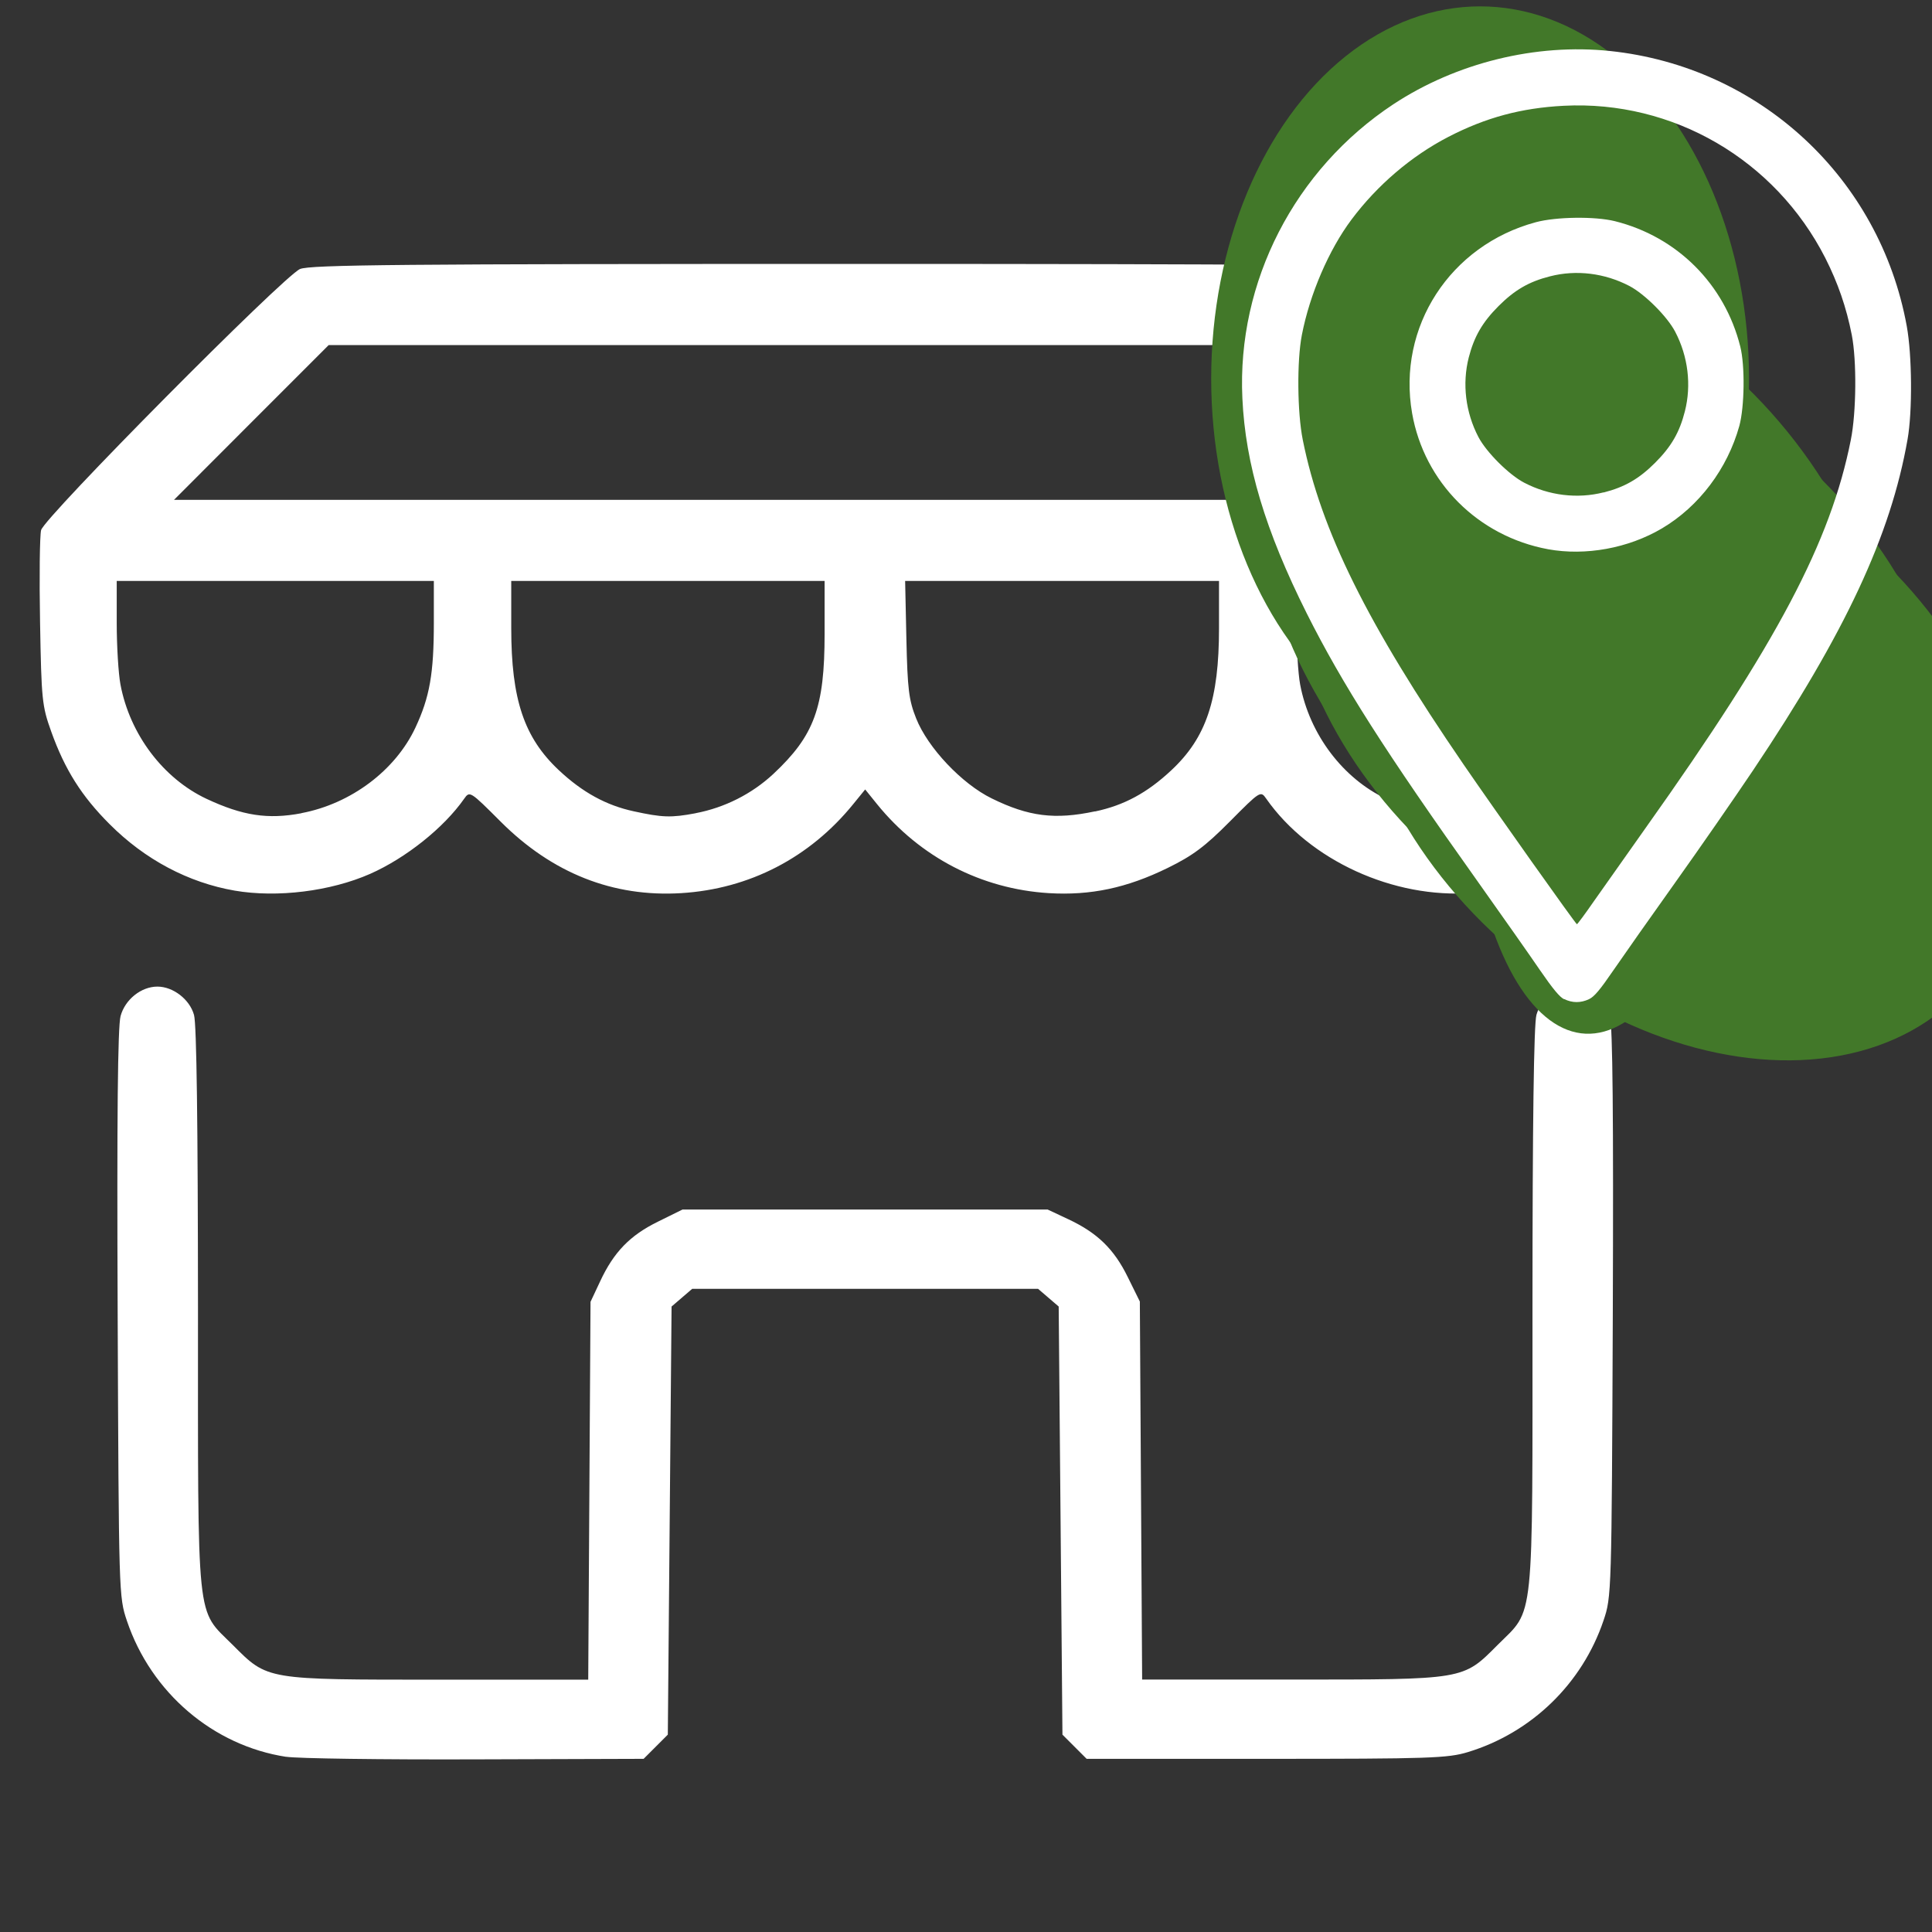<?xml version="1.0" encoding="UTF-8" standalone="no"?>
<!-- Created with Inkscape (http://www.inkscape.org/) -->

<svg
   width="70"
   height="70"
   viewBox="0 0 18.521 18.521"
   version="1.1"
   id="svg5"
   inkscape:version="1.1.2 (b8e25be833, 2022-02-05)"
   sodipodi:docname="ikona2.svg"
   xmlns:inkscape="http://www.inkscape.org/namespaces/inkscape"
   xmlns:sodipodi="http://sodipodi.sourceforge.net/DTD/sodipodi-0.dtd"
   xmlns="http://www.w3.org/2000/svg"
   xmlns:svg="http://www.w3.org/2000/svg">
  <rect x="0" y="0" width="18.521" height="18.521" fill="#333333" stroke="none"/>
  <sodipodi:namedview
     id="namedview7"
     pagecolor="#ffffff"
     bordercolor="#666666"
     borderopacity="1.0"
     inkscape:pageshadow="2"
     inkscape:pageopacity="0.0"
     inkscape:pagecheckerboard="0"
     inkscape:document-units="mm"
     showgrid="false"
     units="px"
     inkscape:zoom="5.9223906"
     inkscape:cx="43.647915"
     inkscape:cy="43.225788"
     inkscape:window-width="1920"
     inkscape:window-height="1017"
     inkscape:window-x="-8"
     inkscape:window-y="-8"
     inkscape:window-maximized="1"
     inkscape:current-layer="layer1" />
  <defs
     id="defs2" />
  <g
     inkscape:label="Layer 1"
     inkscape:groupmode="layer"
     id="layer1">
    <path
       style="fill:#ffffff;stroke-width:0.035"
       d="m 2.745,16.842 c -0.701,-0.107 -1.296,-0.615 -1.528,-1.303 -0.078,-0.231 -0.078,-0.251 -0.089,-2.944 -0.008,-1.889 5.703e-4,-2.755 0.028,-2.855 0.043,-0.158 0.197,-0.282 0.353,-0.282 0.151,0 0.31,0.123 0.351,0.272 0.025,0.089 0.037,1.04 0.038,2.805 2.68e-4,3.088 -0.021,2.88 0.333,3.234 0.338,0.338 0.308,0.333 1.986,0.333 H 5.639 l 0.011,-1.811 0.011,-1.811 0.092,-0.196 C 5.884,12.003 6.039,11.843 6.308,11.711 L 6.543,11.595 h 1.75 1.75 l 0.196,0.092 c 0.28,0.131 0.44,0.286 0.572,0.555 l 0.116,0.235 0.011,1.812 0.011,1.812 h 1.423 c 1.678,0 1.649,0.005 1.986,-0.333 0.354,-0.354 0.333,-0.146 0.333,-3.234 1.47e-4,-1.766 0.013,-2.716 0.038,-2.805 0.041,-0.149 0.2,-0.272 0.351,-0.272 0.156,0 0.311,0.123 0.353,0.282 0.027,0.1 0.035,0.966 0.028,2.855 -0.011,2.684 -0.012,2.714 -0.089,2.941 -0.204,0.604 -0.689,1.075 -1.299,1.261 -0.193,0.059 -0.366,0.065 -1.934,0.065 h -1.722 l -0.116,-0.116 -0.116,-0.116 -0.018,-2.052 -0.018,-2.052 -0.099,-0.085 -0.099,-0.085 H 8.294 6.636 l -0.099,0.085 -0.099,0.085 -0.018,2.052 -0.018,2.052 -0.116,0.116 -0.116,0.116 -1.616,0.005 c -0.889,0.003 -1.704,-0.008 -1.811,-0.025 z M 2.25,8.538 C 1.806,8.461 1.39,8.241 1.05,7.9 0.783,7.633 0.622,7.379 0.491,7.013 0.403,6.768 0.397,6.709 0.384,5.965 0.376,5.532 0.381,5.134 0.394,5.082 0.424,4.96 2.716,2.649 2.876,2.579 c 0.096,-0.041 0.959,-0.049 5.414,-0.049 3.604,0 5.332,0.012 5.4,0.037 0.113,0.042 2.392,2.297 2.47,2.444 0.075,0.141 0.071,1.382 -0.005,1.751 -0.206,0.995 -1.03,1.721 -2.043,1.798 -0.751,0.058 -1.559,-0.312 -1.973,-0.903 -0.054,-0.078 -0.057,-0.076 -0.35,0.219 -0.236,0.238 -0.355,0.327 -0.596,0.445 C 10.801,8.513 10.454,8.586 10.054,8.562 9.407,8.522 8.82,8.218 8.407,7.708 L 8.294,7.568 8.18,7.708 C 7.763,8.222 7.184,8.522 6.53,8.562 5.877,8.602 5.294,8.371 4.8,7.877 4.506,7.583 4.503,7.581 4.449,7.658 4.255,7.935 3.892,8.225 3.549,8.377 3.17,8.544 2.658,8.608 2.25,8.538 Z M 2.89,7.795 C 3.365,7.705 3.791,7.385 3.983,6.974 4.119,6.683 4.159,6.457 4.159,5.971 V 5.569 H 2.639 1.119 v 0.402 c 0,0.221 0.016,0.487 0.036,0.592 0.09,0.477 0.41,0.9 0.825,1.095 0.346,0.162 0.588,0.199 0.91,0.138 z m 3.779,4.674e-4 C 6.946,7.743 7.208,7.611 7.414,7.419 7.806,7.052 7.905,6.783 7.905,6.076 V 5.569 H 6.403 4.901 v 0.452 c 0,0.684 0.123,1.05 0.457,1.363 0.226,0.212 0.453,0.336 0.715,0.393 0.279,0.061 0.361,0.063 0.596,0.019 z M 10.498,7.779 C 10.777,7.72 10.998,7.6 11.229,7.384 11.564,7.071 11.686,6.706 11.686,6.021 V 5.569 H 10.182 8.677 l 0.012,0.557 c 0.011,0.482 0.023,0.584 0.094,0.762 0.112,0.281 0.438,0.626 0.724,0.766 0.354,0.174 0.605,0.206 0.99,0.124 z m 3.702,0.017 c 0.475,-0.09 0.9,-0.41 1.093,-0.821 0.136,-0.29 0.175,-0.516 0.175,-1.003 V 5.569 h -1.52 -1.52 v 0.402 c 0,0.221 0.016,0.487 0.036,0.592 0.09,0.477 0.41,0.9 0.825,1.095 0.346,0.162 0.588,0.199 0.91,0.138 z M 14.178,4.05 13.436,3.308 H 8.294 3.151 L 2.409,4.05 1.668,4.792 H 8.294 14.919 Z"
       id="path1045" />
    <ellipse
       style="fill:#427829;fill-opacity:1;stroke:none;stroke-width:0.114;stroke-linecap:square;paint-order:fill markers stroke"
       id="path1279"
       cx="14.189"
       cy="3.63"
       rx="2.578"
       ry="3.569" />
    <ellipse
       style="fill:#427829;fill-opacity:1;stroke:none;stroke-width:0.114;stroke-linecap:square;paint-order:fill markers stroke"
       id="path1279-4"
       cx="7.778"
       cy="14.146"
       rx="2.578"
       ry="3.569"
       transform="rotate(-40.449)" />
    <ellipse
       style="fill:#427829;fill-opacity:1;stroke:none;stroke-width:0.114;stroke-linecap:square;paint-order:fill markers stroke"
       id="path1279-4-8"
       cx="5.329"
       cy="15.892"
       rx="2.578"
       ry="3.569"
       transform="rotate(-49.329)" />
    <ellipse
       style="fill:#427829;fill-opacity:1;stroke:none;stroke-width:0.114;stroke-linecap:square;paint-order:fill markers stroke"
       id="path1279-4-8-5"
       cx="5.118"
       cy="16.891"
       rx="2.578"
       ry="3.569"
       transform="rotate(-49.329)" />
    <ellipse
       style="fill:#427829;fill-opacity:1;stroke:none;stroke-width:0.083;stroke-linecap:square;paint-order:fill markers stroke"
       id="path1279-4-8-5-4"
       cx="-16.541"
       cy="-0.57"
       rx="1.425"
       ry="3.438"
       transform="matrix(-0.935,-0.356,0.11,-0.994,0,0)" />
    <path
       style="fill:#ffffff;stroke-width:0.018"
       d="M 14.994,9.579 C 14.951,9.558 14.885,9.478 14.762,9.299 14.668,9.161 14.402,8.783 14.172,8.459 13.278,7.203 12.868,6.559 12.527,5.88 12.13,5.087 11.939,4.452 11.91,3.818 11.857,2.702 12.411,1.624 13.358,0.999 c 0.603,-0.397 1.366,-0.585 2.077,-0.51 1.435,0.151 2.585,1.217 2.844,2.637 0.051,0.279 0.055,0.817 0.008,1.084 -0.162,0.925 -0.597,1.855 -1.483,3.177 -0.178,0.265 -0.512,0.747 -0.743,1.071 -0.231,0.324 -0.497,0.702 -0.591,0.839 -0.132,0.193 -0.186,0.257 -0.236,0.281 -0.08,0.038 -0.161,0.038 -0.24,-0.001 z m 0.284,-0.937 c 0.084,-0.12 0.31,-0.44 0.502,-0.711 1.259,-1.772 1.769,-2.737 1.963,-3.715 0.053,-0.265 0.057,-0.759 0.009,-1.005 -0.052,-0.265 -0.133,-0.499 -0.254,-0.738 C 17.017,1.53 16.038,0.96 14.991,1.014 c -0.408,0.021 -0.748,0.113 -1.106,0.298 -0.356,0.184 -0.683,0.464 -0.929,0.793 -0.217,0.29 -0.4,0.715 -0.476,1.107 -0.048,0.248 -0.044,0.741 0.009,1.005 0.174,0.868 0.618,1.764 1.541,3.111 0.295,0.43 1.076,1.532 1.087,1.532 0.005,5.36e-5 0.078,-0.098 0.161,-0.218 z m -0.438,-3.377 c -0.671,-0.124 -1.187,-0.641 -1.303,-1.304 -0.144,-0.826 0.364,-1.61 1.187,-1.831 0.194,-0.052 0.565,-0.057 0.756,-0.01 0.598,0.149 1.053,0.604 1.203,1.202 0.046,0.182 0.041,0.577 -0.009,0.761 C 16.56,4.493 16.289,4.854 15.933,5.065 15.61,5.256 15.2,5.331 14.839,5.265 Z m 0.534,-0.544 c 0.202,-0.052 0.339,-0.131 0.493,-0.285 0.155,-0.155 0.234,-0.292 0.285,-0.493 0.064,-0.252 0.031,-0.526 -0.093,-0.763 C 15.983,3.034 15.766,2.818 15.621,2.742 15.384,2.618 15.111,2.584 14.859,2.649 14.657,2.7 14.52,2.78 14.366,2.934 14.211,3.089 14.132,3.226 14.08,3.427 c -0.064,0.252 -0.031,0.526 0.093,0.763 0.076,0.145 0.292,0.361 0.438,0.437 0.237,0.124 0.51,0.157 0.762,0.093 z"
       id="path1157" />
  </g>
</svg>
